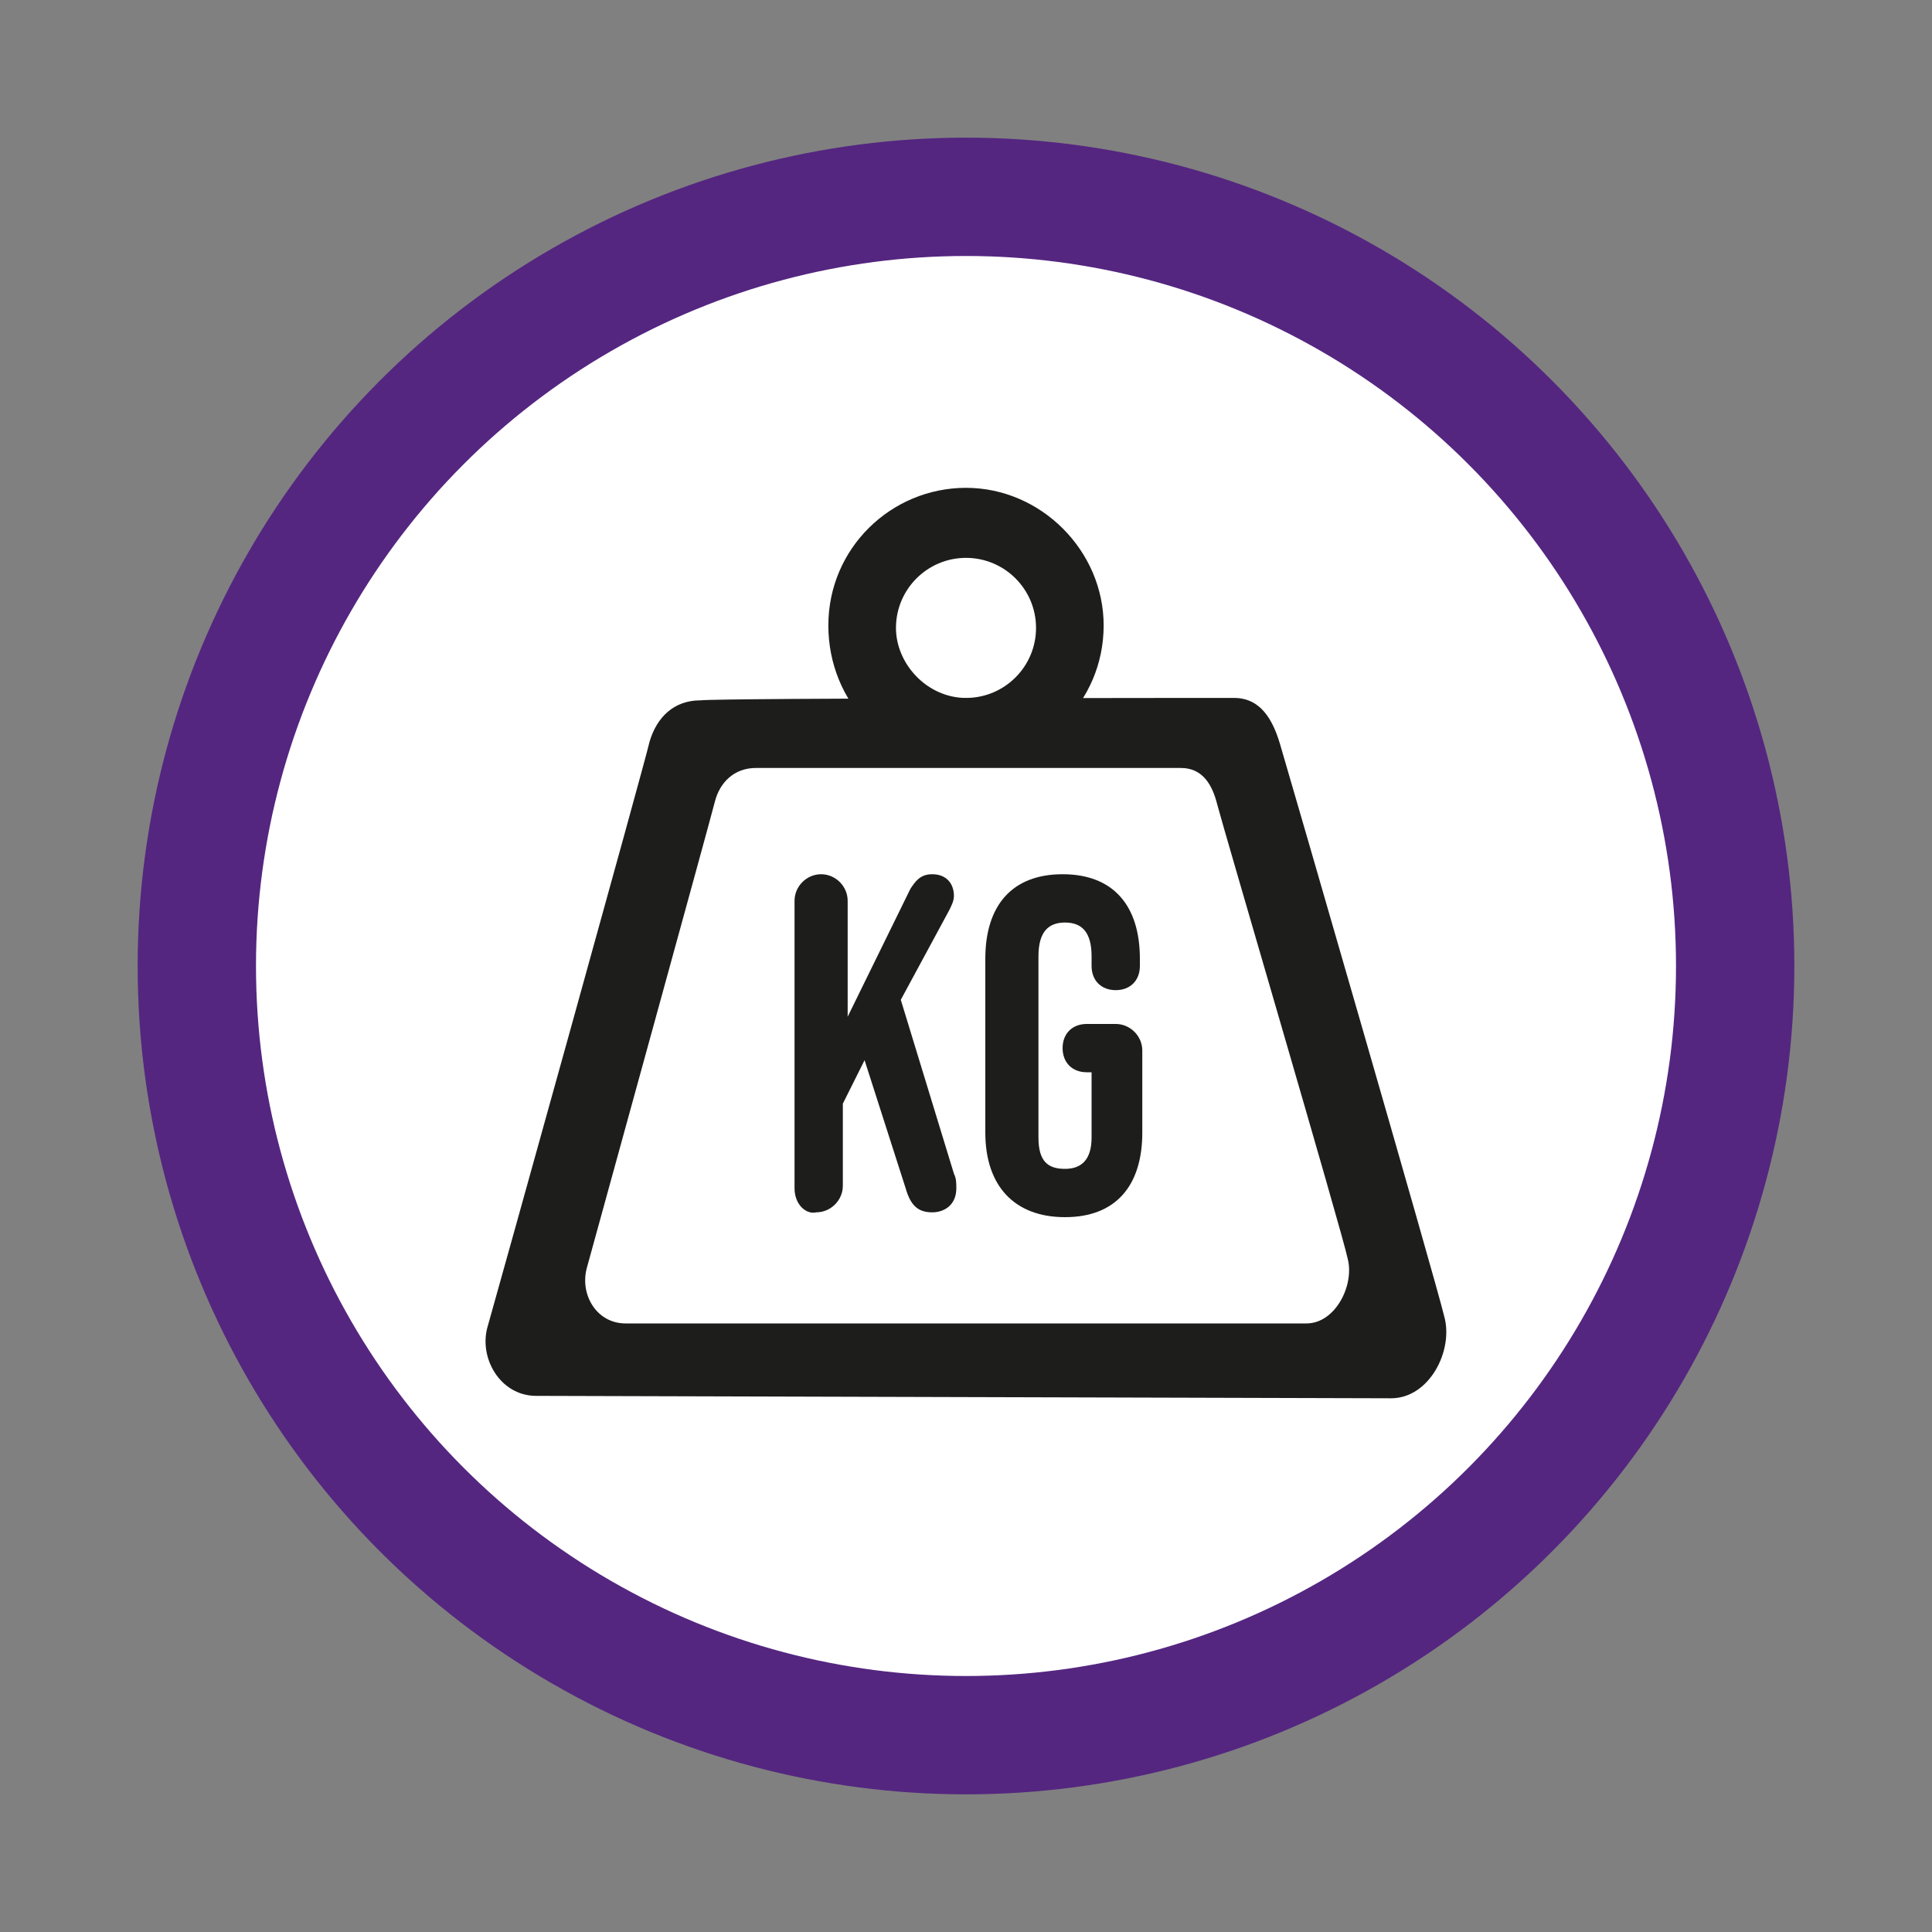 <?xml version="1.0" encoding="utf-8"?>
<!-- Generator: Adobe Illustrator 26.0.1, SVG Export Plug-In . SVG Version: 6.00 Build 0)  -->
<svg version="1.1" id="Capa_1" xmlns="http://www.w3.org/2000/svg" xmlns:xlink="http://www.w3.org/1999/xlink" x="0px" y="0px"
	 viewBox="0 0 80 80" style="enable-background:new 0 0 80 80;" xml:space="preserve">
<rect x="0" y="0" width="80" height="80" fill="#808080" stroke="none"/>
<style type="text/css">
	.st0{fill:#542680;}
	.st1{fill:#FFFFFF;}
	.st2{fill:#1D1D1B;}
</style>
<g>
	<g>
		<circle class="st0" cx="40" cy="40" r="34.3"/>
		<circle class="st1" cx="40" cy="40" r="29.4"/>
	</g>
	<g>
		<path class="st2" d="M34.3,25.9c0-3.2,2.6-5.7,5.7-5.7s5.7,2.6,5.7,5.7c0,3.2-2.6,5.7-5.7,5.7C36.8,31.7,34.3,29.1,34.3,25.9z
			 M40,28.9c1.6,0,2.9-1.3,2.9-2.9c0-1.6-1.3-2.9-2.9-2.9c-1.6,0-2.9,1.3-2.9,2.9C37.1,27.5,38.4,28.9,40,28.9z"/>
		<path class="st2" d="M51.1,28.9c1.1,0,1.6,0.9,1.9,1.9c0.3,1,6.5,22.4,6.8,23.7c0.4,1.4-0.6,3.4-2.2,3.4c-1.6,0-33.9-0.1-35.4-0.1
			c-1.5,0-2.4-1.6-2-2.9c0.4-1.4,6.5-23.3,6.7-24.2c0.3-1,1-1.7,2.1-1.7C29.9,28.9,50.1,28.9,51.1,28.9z M31.3,31.8
			c-0.9,0-1.5,0.6-1.7,1.4s-5,18.2-5.3,19.3c-0.3,1.1,0.4,2.3,1.6,2.3s26.9,0,28.2,0c1.2,0,2-1.6,1.7-2.7c-0.2-1-5.2-18-5.4-18.8
			c-0.2-0.8-0.6-1.5-1.5-1.5C48,31.8,32,31.8,31.3,31.8z"/>
		<g>
			<path class="st2" d="M32.9,49.2l0-11.9c0-0.6,0.5-1.1,1.1-1.1c0.6,0,1.1,0.5,1.1,1.1l0,4.8l2.6-5.3c0.2-0.3,0.4-0.6,0.9-0.6
				c0.6,0,0.9,0.4,0.9,0.9c0,0.2-0.1,0.4-0.2,0.6l-2,3.7l2.2,7.2c0.1,0.2,0.1,0.4,0.1,0.6c0,0.7-0.5,1-1,1c-0.6,0-0.9-0.3-1.1-1
				l-1.7-5.3l-0.9,1.8l0,3.4c0,0.6-0.5,1.1-1.1,1.1C33.4,50.3,32.9,49.9,32.9,49.2z"/>
			<path class="st2" d="M40.8,46.9l0-7.2c0-2.2,1.1-3.5,3.2-3.5c2.1,0,3.2,1.3,3.2,3.5l0,0.3c0,0.6-0.4,1-1,1c-0.6,0-1-0.4-1-1
				l0-0.4c0-1-0.4-1.4-1.1-1.4S43,38.6,43,39.6l0,7.5c0,1,0.4,1.3,1.1,1.3c0.7,0,1.1-0.4,1.1-1.3l0-2.7l-0.2,0c-0.6,0-1-0.4-1-1
				c0-0.6,0.4-1,1-1l1.2,0c0.6,0,1.1,0.5,1.1,1.1l0,3.4c0,2.2-1.1,3.5-3.2,3.5C42,50.4,40.8,49.1,40.8,46.9z"/>
		</g>
	</g>
</g>
</svg>
